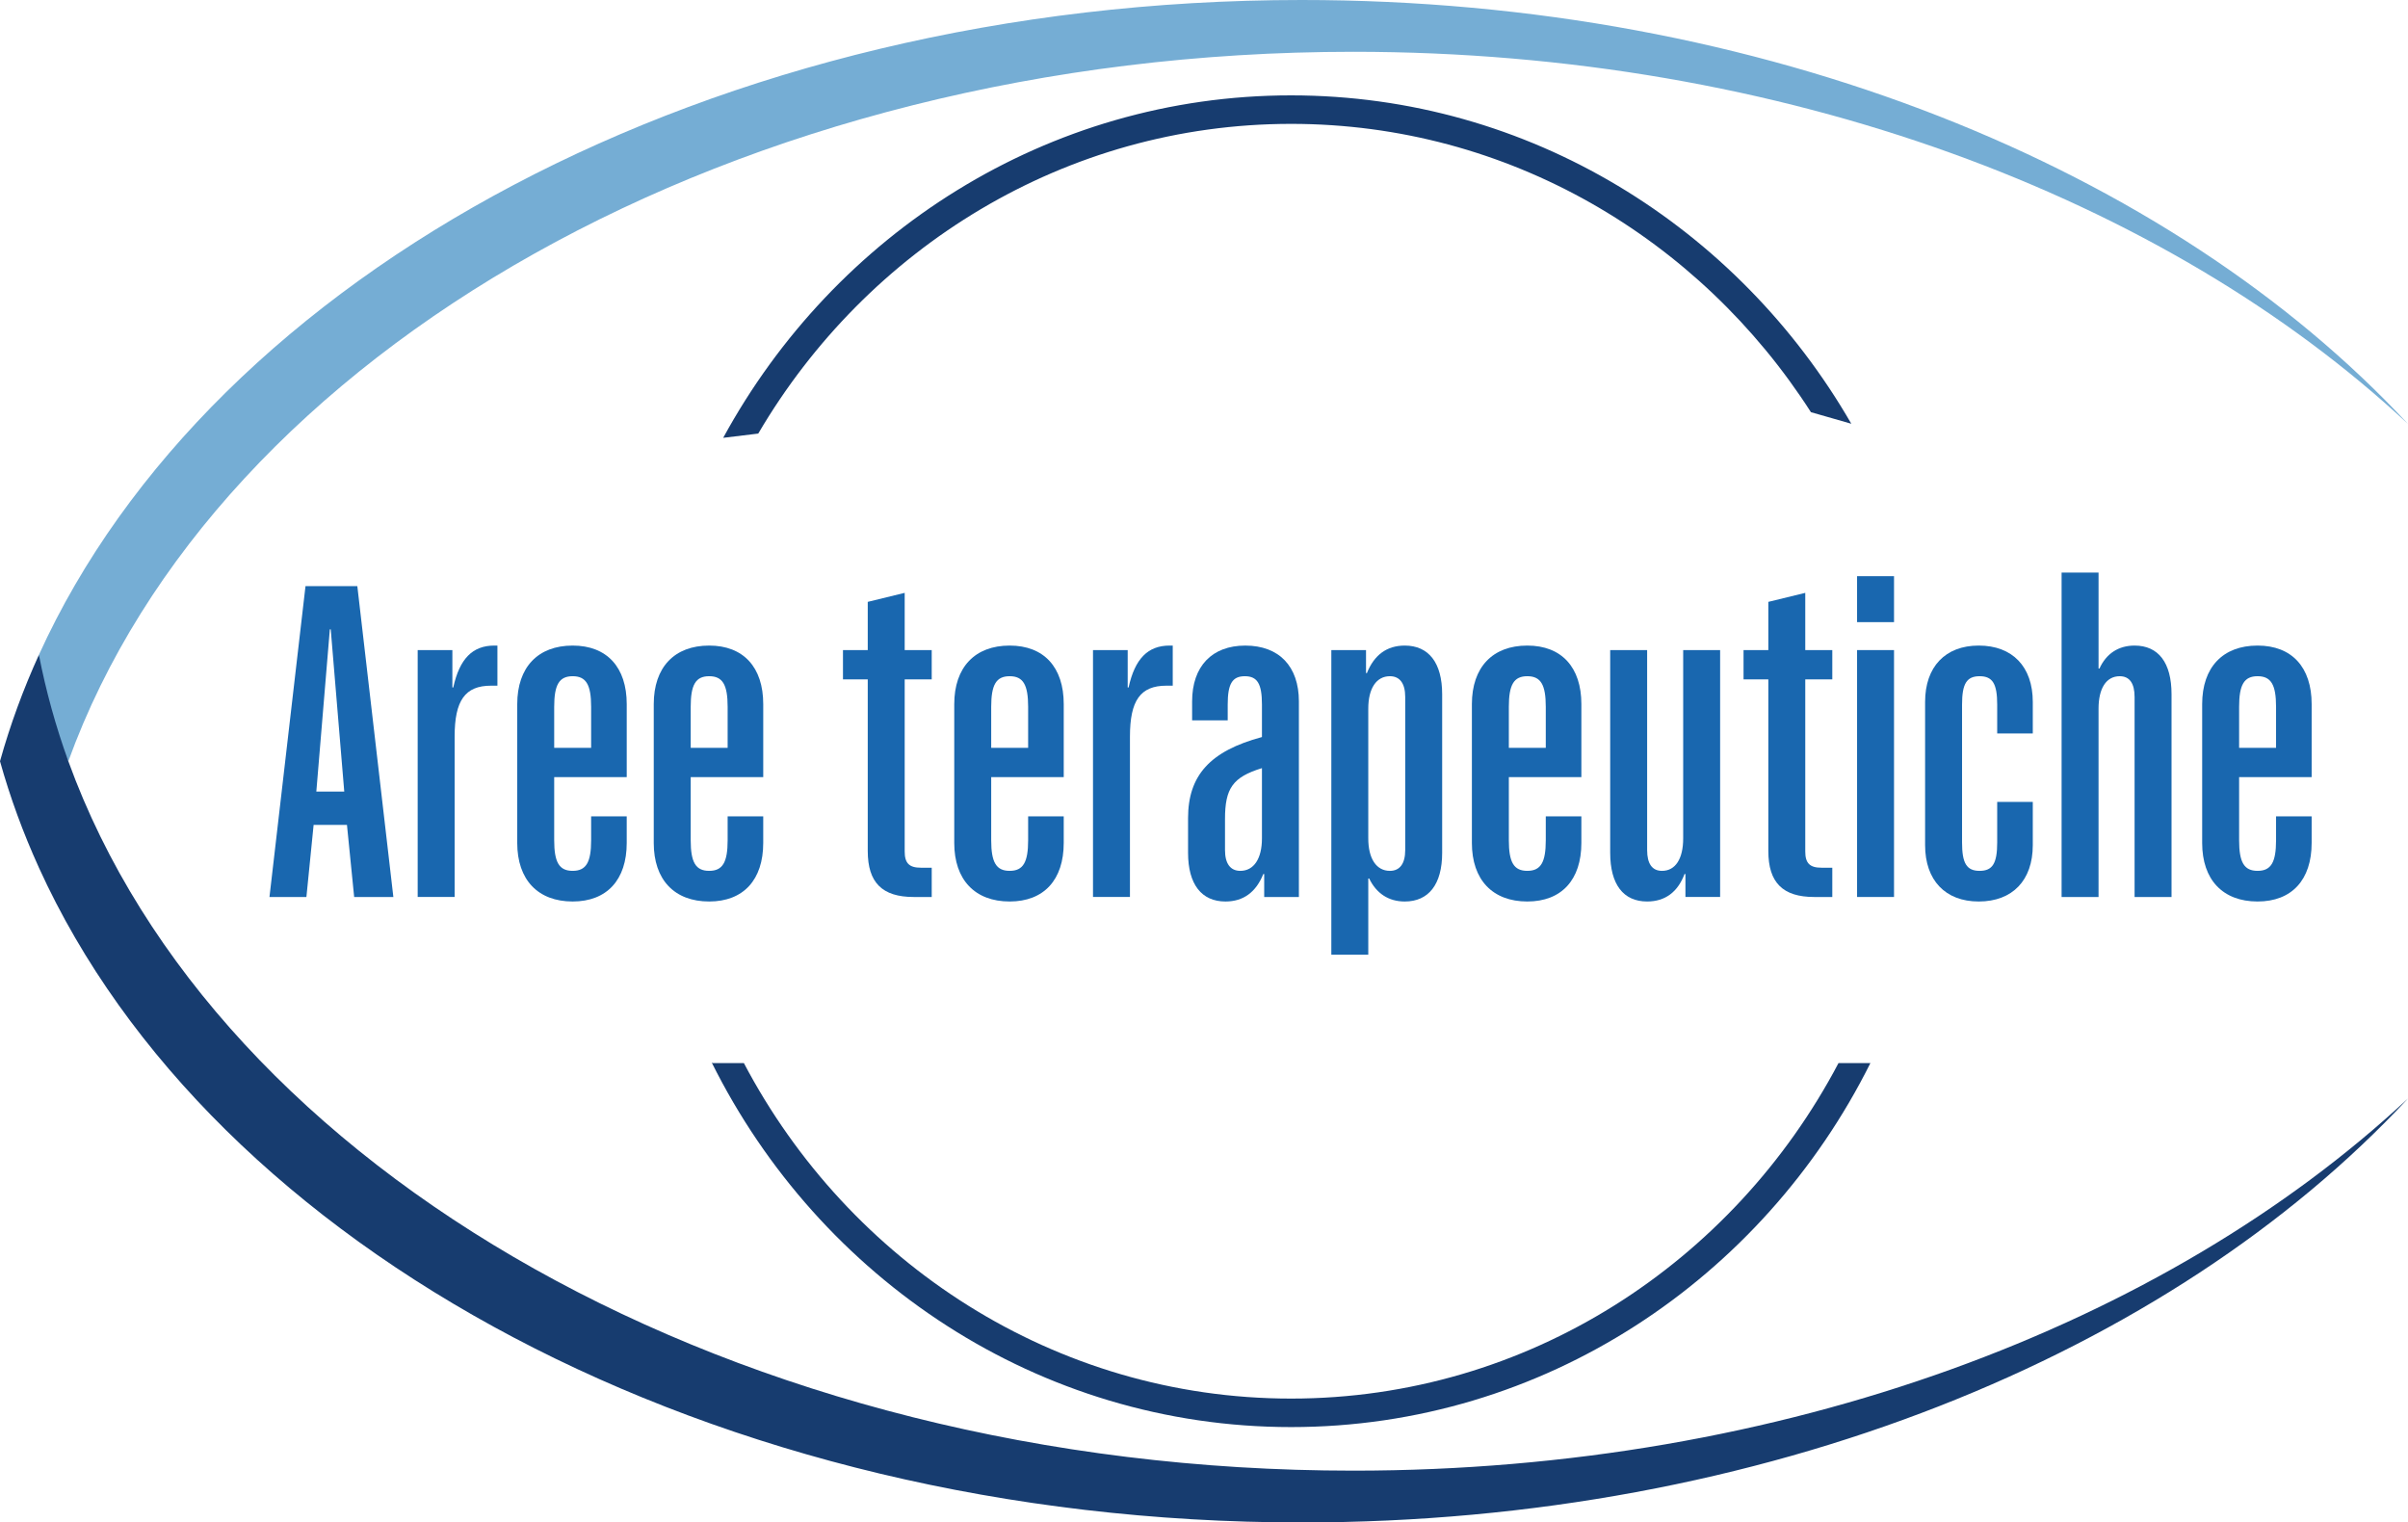 <?xml version="1.0" encoding="UTF-8"?> <svg xmlns="http://www.w3.org/2000/svg" id="Livello_1" data-name="Livello 1" viewBox="0 0 427.601 270.323"><defs><style> .cls-1 { fill: #75add4; } .cls-2 { fill: #1967af; } .cls-3 { fill: #173c6f; } </style></defs><g><path class="cls-2" d="M54.251,104.067h9.2l6.4,55.201h-6.96l-1.28-12.8h-5.92l-1.28,12.8h-6.56l6.399-55.201ZM61.131,140.548l-2.4-28.801h-.16l-2.399,28.801h4.96Z"></path><path class="cls-2" d="M74.17,115.427h6.16v6.64h.16c1.12-5.12,3.44-7.44,7.28-7.44h.56v7.12h-1.12c-4.64,0-6.479,2.64-6.479,9.04v28.48h-6.561v-43.84Z"></path><path class="cls-2" d="M91.85,149.668v-24.641c0-6.56,3.681-10.4,9.841-10.4,6.08,0,9.601,3.84,9.601,10.4v12.961h-12.881v11.199c0,3.92.88,5.44,3.28,5.44s3.28-1.52,3.28-5.44v-4.24h6.32v4.721c0,6.561-3.521,10.4-9.601,10.4-6.16,0-9.841-3.84-9.841-10.4ZM104.971,132.787v-7.28c0-3.92-.88-5.44-3.28-5.44s-3.28,1.52-3.28,5.44v7.28h6.561Z"></path><path class="cls-2" d="M116.09,149.668v-24.641c0-6.56,3.681-10.4,9.841-10.4,6.08,0,9.601,3.84,9.601,10.4v12.961h-12.881v11.199c0,3.92.88,5.44,3.28,5.44s3.28-1.52,3.28-5.44v-4.24h6.32v4.721c0,6.561-3.521,10.4-9.601,10.4-6.16,0-9.841-3.84-9.841-10.4ZM129.211,132.787v-7.28c0-3.92-.88-5.44-3.28-5.44s-3.28,1.52-3.28,5.44v7.28h6.561Z"></path><path class="cls-2" d="M154.091,151.107v-30.48h-4.4v-5.2h4.4v-8.56l6.56-1.6v10.161h4.8v5.2h-4.8v30.561c0,2.08.8,2.881,2.88,2.881h1.92v5.199h-3.199c-5.601,0-8.16-2.56-8.16-8.16Z"></path><path class="cls-2" d="M169.452,149.668v-24.641c0-6.56,3.68-10.4,9.84-10.4,6.08,0,9.601,3.84,9.601,10.4v12.961h-12.881v11.199c0,3.92.88,5.44,3.28,5.44s3.28-1.52,3.28-5.44v-4.24h6.32v4.721c0,6.561-3.521,10.4-9.601,10.4-6.16,0-9.84-3.84-9.84-10.4ZM182.572,132.787v-7.28c0-3.92-.88-5.44-3.28-5.44s-3.28,1.52-3.28,5.44v7.28h6.561Z"></path><path class="cls-2" d="M194.09,115.427h6.16v6.64h.16c1.12-5.12,3.44-7.44,7.28-7.44h.56v7.12h-1.12c-4.64,0-6.479,2.64-6.479,9.04v28.48h-6.561v-43.84Z"></path><path class="cls-2" d="M210.97,151.428v-6.16c0-7.6,3.92-11.92,13.12-14.4v-5.76c0-3.68-.8-5.04-3.04-5.04s-3.04,1.36-3.04,5.04v2.8h-6.32v-3.36c0-6.24,3.521-9.92,9.44-9.92,6,0,9.521,3.68,9.521,9.92v34.72h-6.16v-4.08h-.16c-1.28,3.201-3.519,4.881-6.72,4.881-4.24,0-6.641-3.041-6.641-8.641ZM224.09,148.867v-12.479c-5.2,1.601-6.56,3.601-6.56,9.04v5.519c0,2.4.96,3.681,2.72,3.681,2.4,0,3.84-2.16,3.84-5.761Z"></path><path class="cls-2" d="M236.411,115.427h6.16v4.08h.16c1.28-3.2,3.519-4.88,6.72-4.88,4.24,0,6.641,3.04,6.641,8.64v28.161c0,5.6-2.4,8.641-6.641,8.641-2.88,0-5.04-1.44-6.319-4.08h-.16v13.52h-6.561v-54.081ZM249.531,150.947v-27.2c0-2.4-.96-3.68-2.72-3.68-2.4,0-3.84,2.16-3.84,5.76v23.04c0,3.601,1.44,5.761,3.84,5.761,1.76,0,2.72-1.28,2.72-3.681Z"></path><path class="cls-2" d="M261.372,149.668v-24.641c0-6.56,3.68-10.4,9.84-10.4,6.08,0,9.601,3.84,9.601,10.4v12.961h-12.881v11.199c0,3.92.88,5.44,3.28,5.44s3.28-1.52,3.28-5.44v-4.24h6.32v4.721c0,6.561-3.521,10.4-9.601,10.4-6.16,0-9.84-3.84-9.84-10.4ZM274.492,132.787v-7.28c0-3.92-.88-5.44-3.28-5.44s-3.28,1.52-3.28,5.44v7.28h6.561Z"></path><path class="cls-2" d="M285.93,151.428v-36.001h6.561v35.52c0,2.4.88,3.681,2.64,3.681,2.4,0,3.761-2.16,3.761-5.761v-33.44h6.56v43.84h-6.16v-4.08h-.16c-1.2,3.201-3.439,4.881-6.64,4.881-4.24,0-6.561-3.041-6.561-8.641Z"></path><path class="cls-2" d="M314.011,151.107v-30.48h-4.4v-5.2h4.4v-8.56l6.56-1.6v10.161h4.8v5.2h-4.8v30.561c0,2.08.8,2.881,2.88,2.881h1.92v5.199h-3.199c-5.601,0-8.16-2.56-8.16-8.16Z"></path><path class="cls-2" d="M329.771,102.306h6.561v8.16h-6.561v-8.16ZM329.771,115.427h6.561v43.84h-6.561v-43.84Z"></path><path class="cls-2" d="M341.85,150.068v-25.441c0-6.24,3.601-10.001,9.521-10.001,6,0,9.601,3.76,9.601,10.001v5.6h-6.32v-5.12c0-3.68-.8-5.04-3.12-5.04s-3.12,1.36-3.12,5.04v24.48c0,3.68.8,5.04,3.12,5.04s3.12-1.36,3.12-5.04v-7.2h6.32v7.681c0,6.24-3.601,10-9.601,10-5.92,0-9.521-3.76-9.521-10Z"></path><path class="cls-2" d="M366.09,101.666h6.561v17.041h.16c1.199-2.64,3.359-4.08,6.239-4.08,4.24,0,6.561,3.04,6.561,8.64v36.001h-6.561v-35.52c0-2.4-.88-3.68-2.64-3.68-2.4,0-3.76,2.16-3.76,5.76v33.44h-6.561v-57.601Z"></path><path class="cls-2" d="M391.051,149.668v-24.641c0-6.56,3.68-10.4,9.84-10.4,6.08,0,9.601,3.84,9.601,10.4v12.961h-12.881v11.199c0,3.92.88,5.44,3.28,5.44s3.28-1.52,3.28-5.44v-4.24h6.32v4.721c0,6.561-3.521,10.4-9.601,10.4-6.16,0-9.84-3.84-9.84-10.4ZM404.171,132.787v-7.28c0-3.92-.88-5.44-3.28-5.44s-3.28,1.52-3.28,5.44v7.28h6.561Z"></path></g><g><g><path class="cls-3" d="M134.647,76.983c19.323-32.918,54.505-54.989,94.628-54.989,38.564,0,72.552,20.39,92.301,51.191l7.17,2.054c-20.104-34.859-57.154-58.306-99.471-58.306-43.312,0-81.109,24.571-100.854,60.806l6.227-.755Z"></path><path class="cls-3" d="M326.474,188.757c-18.671,35.436-55.235,59.572-97.2,59.572-41.959,0-78.519-24.135-97.184-59.572h-5.541s-.165-.097-.165-.097c19.098,38.372,58.033,64.73,102.89,64.73,44.827,0,83.741-26.314,102.862-64.633h-5.662Z"></path></g><g><path class="cls-1" d="M12.135,135.162C38.39,62.71,130.601,9.196,240.329,9.196c76.346,0,144.201,25.913,187.272,66.079C385.386,29.91,313.159,0,231.132,0,126.361,0,37.574,48.792,6.909,116.27l1.03,10.744,4.196,8.148Z"></path><path class="cls-3" d="M6.909,154.054c-2.795-6.15-5.112-12.454-6.909-18.892,1.797-6.438,4.114-12.742,6.909-18.892,1.249,6.419,2.991,12.726,5.226,18.892,26.255,72.452,118.466,125.965,228.194,125.965,76.346,0,144.201-25.913,187.272-66.079-42.215,45.365-114.442,75.276-196.469,75.276-104.771,0-193.559-48.792-224.224-116.269"></path></g></g></svg> 